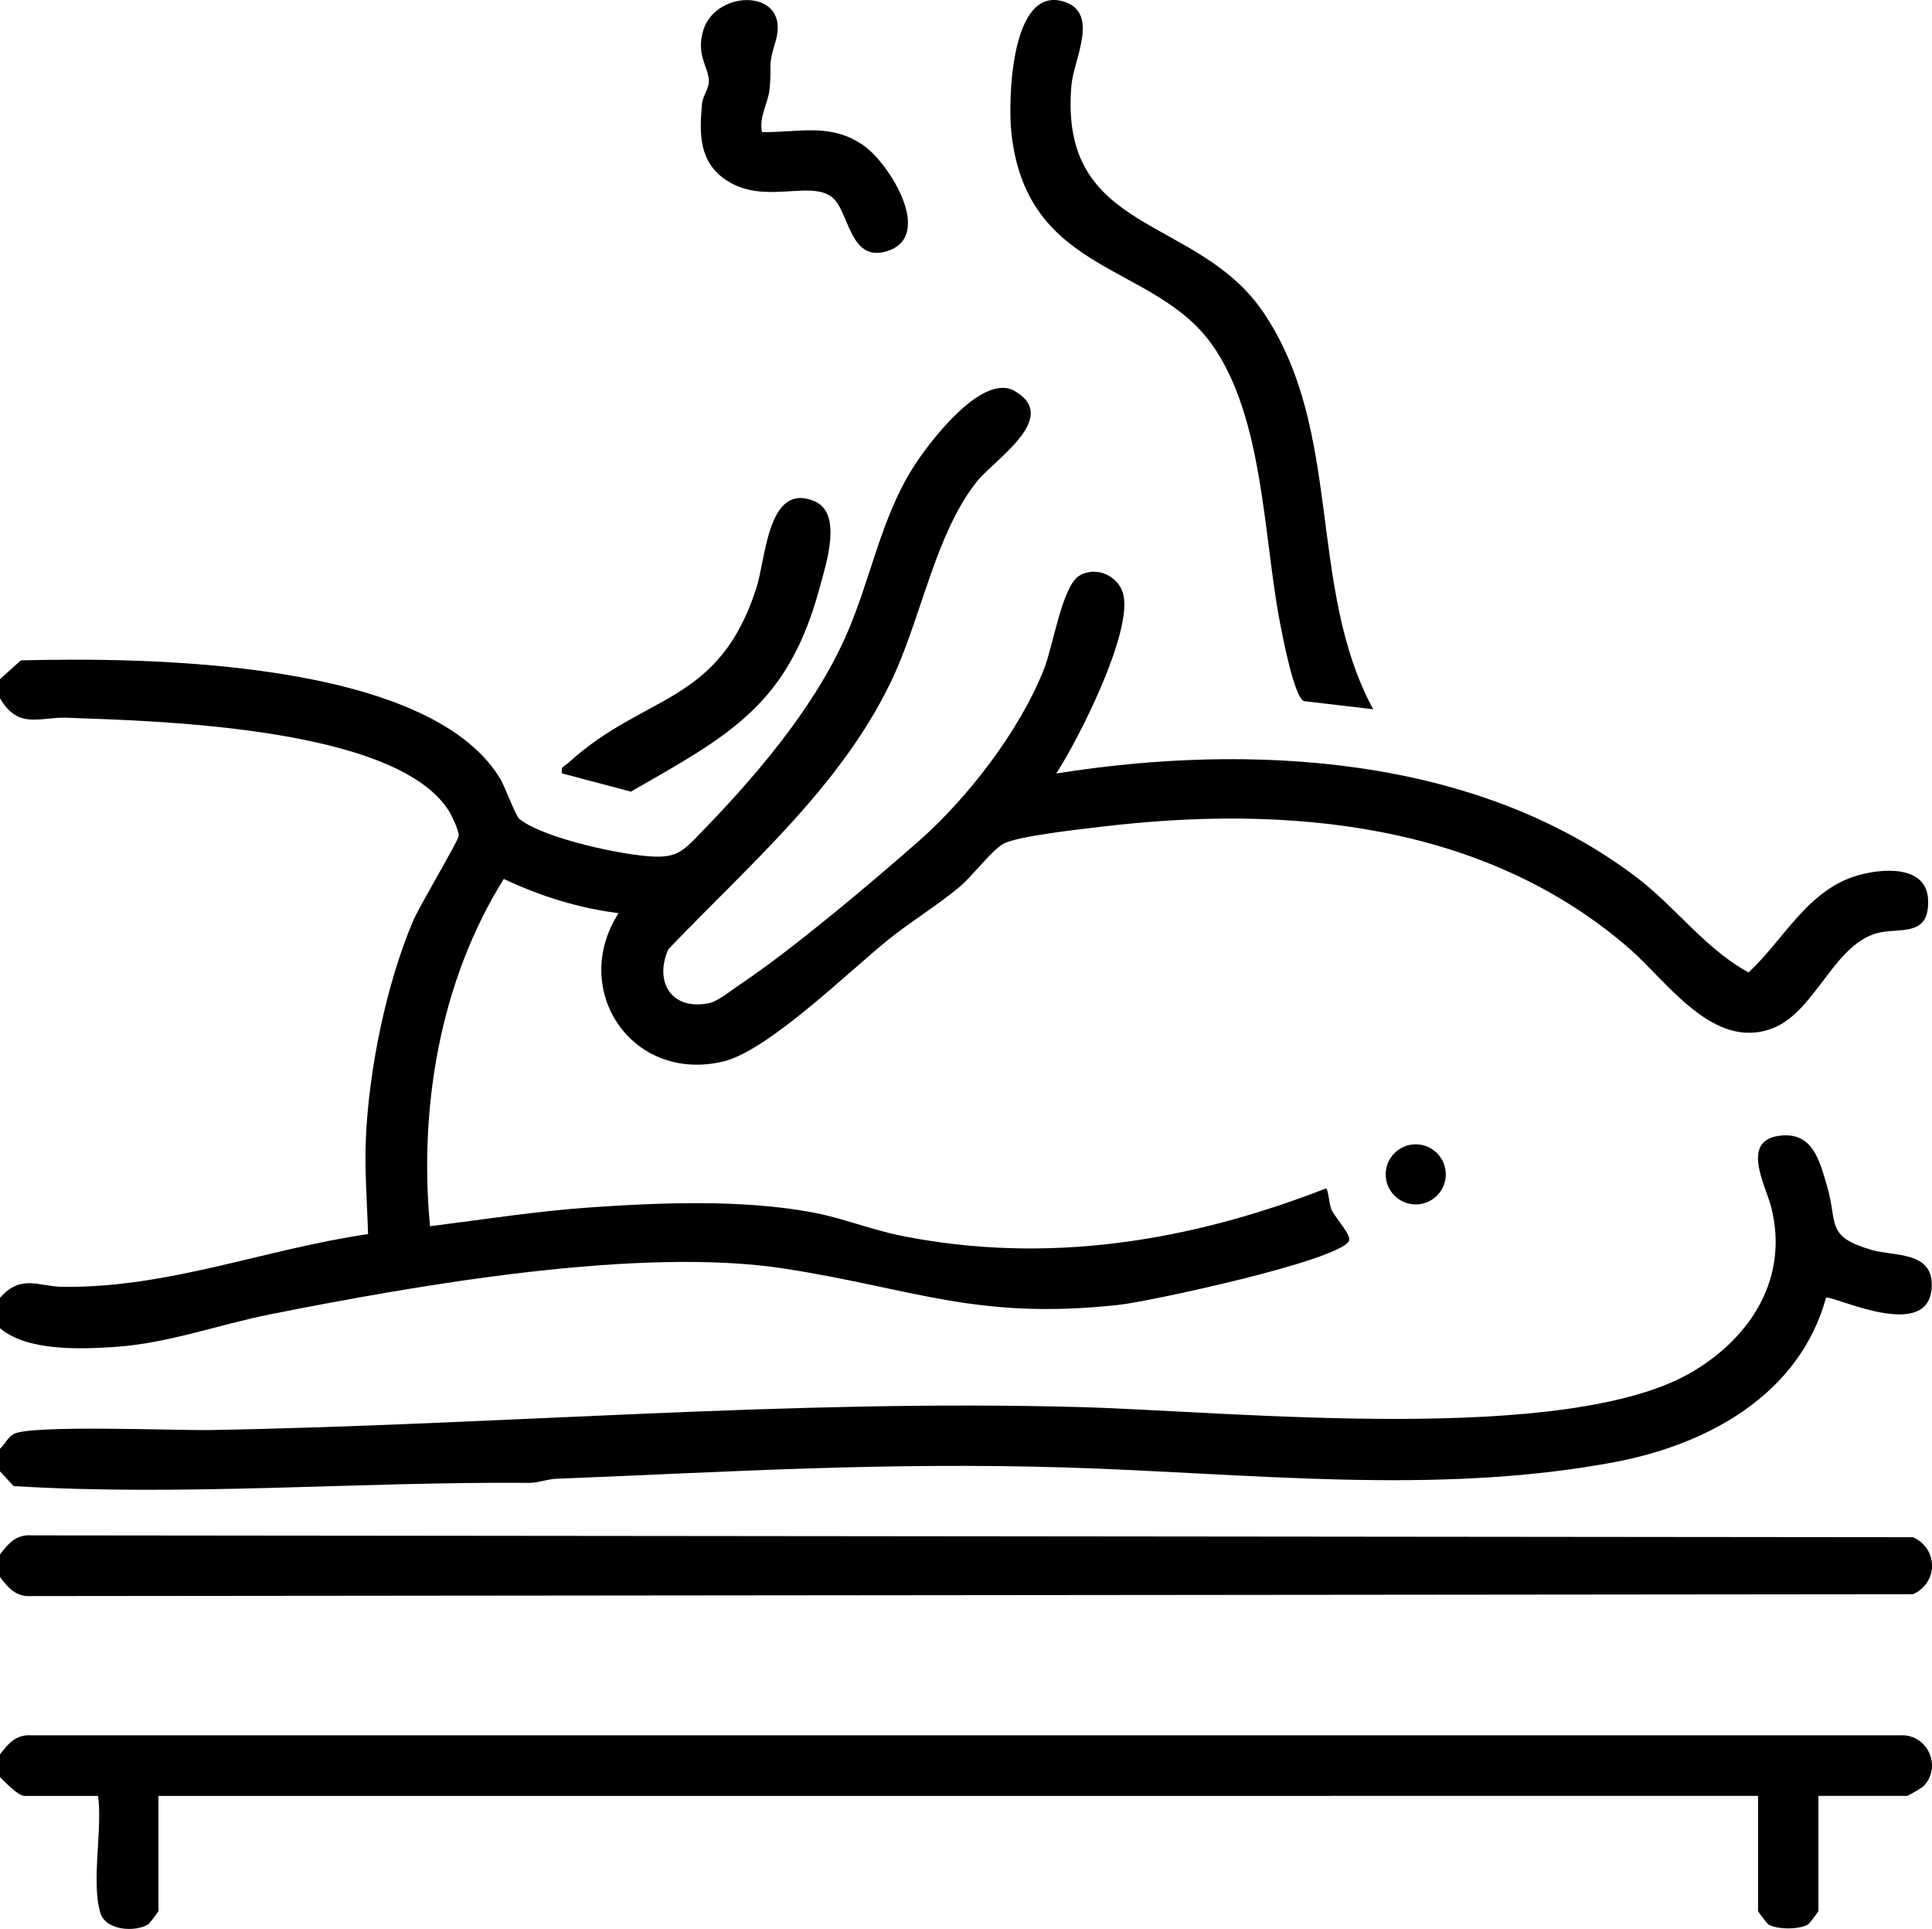 <?xml version="1.0" encoding="UTF-8"?> <svg xmlns="http://www.w3.org/2000/svg" id="Layer_1" data-name="Layer 1" viewBox="0 0 511.12 510.28"><path d="M0,179.66l5.51-4.96c32.57-.83,107.29-.24,126.64,31,1.56,2.51,4.17,10.06,5.27,10.96,6.28,5.09,27.61,9.72,35.78,9.95,5.54.16,7.36-1.35,10.94-5.01,15.02-15.34,30.81-33.55,39.59-53.23,6.57-14.74,9.21-31.2,17.97-44.91,4.26-6.67,18.16-24.88,26.68-20.05,12.32,6.99-5.21,18.08-9.87,23.89-11.16,13.92-14.81,36.46-22.8,53.05-13.49,28.02-37.88,48.74-58.93,70.81-3.83,8.84,1.1,16.43,11.14,14.13,2.06-.47,5.98-3.6,8.01-4.96,14.01-9.42,34.12-26.4,47.07-37.77s26.78-29.25,33.22-45.62c2.41-6.13,4.79-21.89,9.3-24.63s10.62.08,11.7,5.14c2.2,10.22-11.77,37.92-17.78,47.17,51.24-8.17,110.99-4.91,153.61,27.54,10.3,7.84,18.14,18.91,29.54,25.08,9.21-8.53,15.35-21.34,28.16-25.44,6.5-2.08,18.95-3.28,19.33,6.24s-6.61,7.49-12.49,8.59c-12.2,2.3-17.06,20.85-28.54,25.35-15.69,6.15-27.88-12.23-37.9-20.96-38.6-33.62-91-38.21-140.1-32.28-5.31.64-21.71,2.42-25.52,4.43-2.99,1.57-8.32,8.65-11.58,11.37-6.02,5.04-12.86,9.15-18.92,14.02-10.22,8.22-31.81,29.39-43.62,32.23-24.24,5.83-40.78-18.93-27.76-39.23-10.55-1.3-20.79-4.51-30.37-9.05-16.87,27.02-22.48,60.37-19.52,91.88,14.07-1.77,28.26-4,42.42-4.98,18.8-1.3,40.07-2.12,58.58,1.28,8,1.47,15.72,4.63,23.71,6.23,38.57,7.69,76.07,1.57,112.3-12.52.65.07.83,4.13,1.46,5.55,1.02,2.33,5.58,6.92,4.58,8.46-3.42,5.27-52.61,15.9-61.04,16.81-37.45,4.04-53.98-4.27-87.97-9.58-38.6-6.03-97.35,4.33-136.15,12.02-13.73,2.72-27.14,7.72-41.24,8.66-9.22.62-23.32,1.15-30.43-4.98v-7.98c5.56-6.35,10.1-3.05,16.43-2.95,27.93.43,53.55-9.95,80.96-13.94-.24-8.48-.96-16.99-.57-25.51.84-18.25,5.37-40.55,12.5-57.37,1.67-3.94,11.99-21.2,12.06-22.47.07-1.43-1.88-5.47-2.77-6.84-14.26-22.04-77.1-23.56-101.14-24.41-6.88-.24-12.62,3.23-17.47-5.19v-4.99Z"></path><path d="M0,464.11c2.22-2.95,4.32-5.35,8.44-5.04h494.13c7.24-.49,11.23,7.99,6.48,13.29-.52.59-4.27,2.73-4.53,2.73h-23.45v30.44c0,.22-2.46,3.41-2.69,3.55-2.37,1.42-8.24,1.41-10.59,0-.23-.14-2.69-3.33-2.69-3.55v-30.44H41.92v30.44c0,.22-2.46,3.41-2.69,3.55-3.57,2.14-11.31,1.62-12.7-3.08-2.43-8.19.61-22.06-.58-30.91H6.49c-1.73,0-5.19-3.69-6.49-4.99v-5.99Z"></path><path d="M0,383.26c1.29-1.17,2.03-2.98,3.6-3.89,4.36-2.51,43.29-.91,51.83-1.06,76.88-1.34,153.71-8.22,230.55-6.07,39.94,1.12,129.02,10.38,162.06-9.52,15.53-9.35,25.19-24.93,20.55-43.34-1.49-5.91-8.57-18.2,3.01-19.01,8.01-.56,9.81,6.77,11.72,13.27,2.98,10.14-.53,13.43,11.9,17.04,5.76,1.67,15.84.3,15.84,9.17,0,16.03-26.76,2.41-27.99,3.49-7.02,25.56-31.26,38.8-55.88,43.44-47.54,8.96-97.2,2.89-145.2,1.43s-89.08,1.16-134.82,2.99c-2.36.09-4.54,1.01-6.9,1.08-45.48-.37-91.43,3.62-136.67.85l-3.6-3.89v-5.99Z"></path><path d="M0,417.2v-5.99c2.22-2.95,4.32-5.35,8.44-5.04l497.63.49c6.7,2.9,6.78,12.11,0,15.08l-497.63.49c-4.12.31-6.21-2.09-8.44-5.04Z"></path><path d="M363.29,187.63l-18.3-2.15c-2.59-.89-5.66-17.14-6.34-20.61-4.43-22.89-4.31-54.45-18.05-73.77-15.4-21.66-48.82-18.29-53.02-55.77-.94-8.34-.3-39.39,13.91-34.89,9.49,3,2.56,15.33,1.97,22.04-3.5,39.73,33.18,34.27,50.7,60.05,21.38,31.46,11.54,72.72,29.13,105.1Z"></path><path d="M148.71,204.6c-.46-1.89.7-1.92,1.67-2.81,20.2-18.45,39.65-15.18,49.69-46.12,2.57-7.93,2.99-28.1,15.25-23.15,7.77,3.13,3.2,16.72,1.52,22.96-8.33,30.94-23.66,38.89-49.93,53.94l-18.2-4.81Z"></path><path d="M201.6,34.95c9.89.12,18.13-2.56,26.89,3.55,6.82,4.76,18.88,24.1,6.08,27.97-10.03,3.03-9.85-10.98-14.62-14.44-5.96-4.33-17.84,2.14-27.67-4.27-7.36-4.81-7.29-12.21-6.57-20.21.19-2.11,1.87-4.24,1.83-6.09-.08-3.83-3.51-6.88-1.46-13.51,3.42-11.05,23.42-11.03,19.07,3.1-2.13,6.94-.9,5.55-1.54,12.43-.36,3.84-2.88,7.3-2.01,11.47Z"></path><circle cx="374.54" cy="310.67" r="7.95"></circle></svg> 